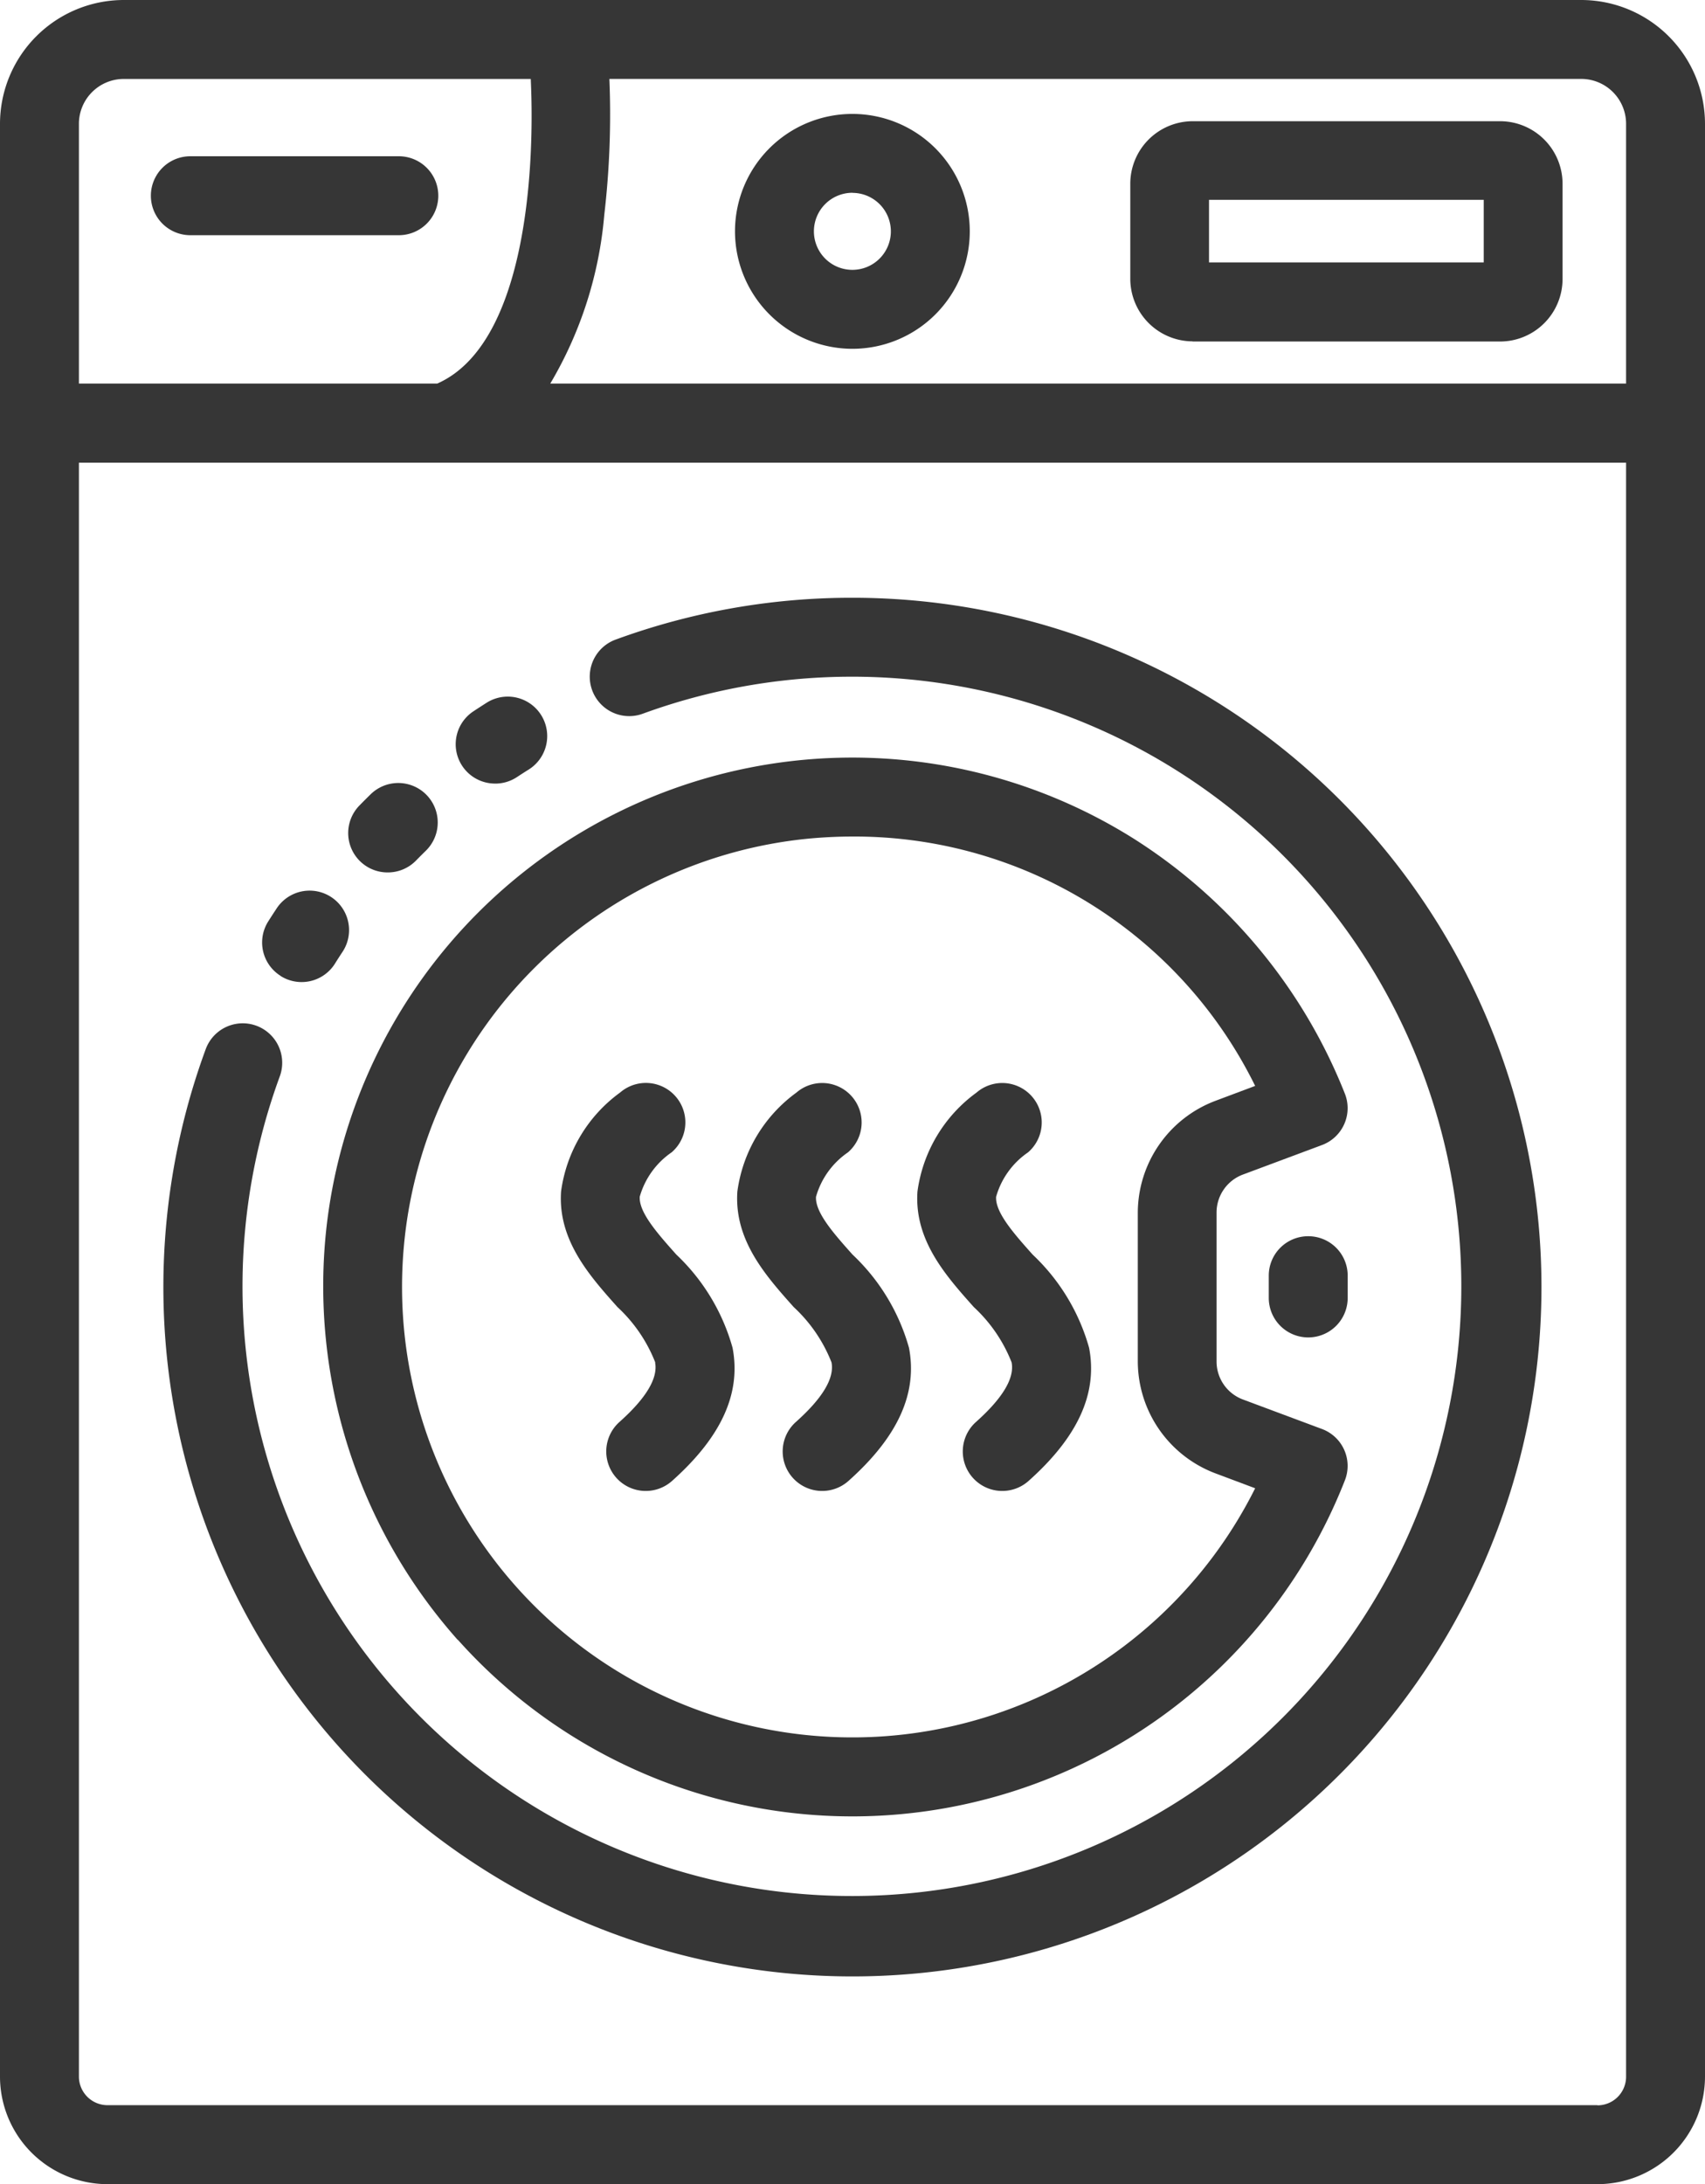 <?xml version="1.0" encoding="UTF-8"?>
<svg xmlns="http://www.w3.org/2000/svg" xmlns:xlink="http://www.w3.org/1999/xlink" id="Group_145" data-name="Group 145" width="51.983" height="66.563" viewBox="0 0 51.983 66.563">
  <defs>
    <clipPath id="clip-path">
      <rect id="Rectangle_215" data-name="Rectangle 215" width="51.983" height="66.563" fill="#363636"></rect>
    </clipPath>
  </defs>
  <g id="Group_144" data-name="Group 144" clip-path="url(#clip-path)">
    <path id="Path_482" data-name="Path 482" d="M48.21,0H3.773A3.777,3.777,0,0,0,0,3.773V63.286a3.281,3.281,0,0,0,3.278,3.278H48.705a3.281,3.281,0,0,0,3.278-3.278V3.773A3.777,3.777,0,0,0,48.21,0m1.367,3.773V11.69h-32.8a12.1,12.1,0,0,0,1.647-5.145,26.309,26.309,0,0,0,.155-4.14H48.21a1.369,1.369,0,0,1,1.367,1.367M3.773,2.406H16.182c.137,2.92-.192,8.113-2.852,9.284H2.406V3.773A1.369,1.369,0,0,1,3.773,2.406M48.705,64.157H3.278a.873.873,0,0,1-.872-.872V14.1H49.577v49.19a.873.873,0,0,1-.872.872" transform="translate(0 0)" fill="#363636"></path>
    <path id="Path_483" data-name="Path 483" d="M57.144,132a20.937,20.937,0,0,0-7.222,1.275,1.2,1.2,0,1,0,.827,2.259,18.58,18.58,0,1,1-11.067,11.053,1.2,1.2,0,1,0-2.258-.83A21.008,21.008,0,1,0,57.144,132" transform="translate(-31.152 -113.783)" fill="#363636"></path>
    <path id="Path_484" data-name="Path 484" d="M75.528,194.152a16.13,16.13,0,0,0,27.045-4.856,1.2,1.2,0,0,0-.7-1.567l-2.412-.9a1.236,1.236,0,0,1-.8-1.152v-4.548a1.236,1.236,0,0,1,.8-1.152l2.412-.9a1.2,1.2,0,0,0,.7-1.567,16.3,16.3,0,0,0-6.445-7.776,16.134,16.134,0,0,0-24.6,11.814,16.222,16.222,0,0,0,4,12.612m-1.609-12.344a13.729,13.729,0,0,1,12.268-12.075q.7-.067,1.382-.067a13.614,13.614,0,0,1,12.269,7.6l-1.218.457a3.653,3.653,0,0,0-2.36,3.4v4.548a3.653,3.653,0,0,0,2.36,3.4l1.218.457a13.729,13.729,0,0,1-25.918-7.726" transform="translate(-61.57 -144.18)" fill="#363636"></path>
    <path id="Path_485" data-name="Path 485" d="M166,32.3a3.579,3.579,0,1,0-3.579-3.579A3.583,3.583,0,0,0,166,32.3m0-4.752a1.173,1.173,0,1,1-1.173,1.173A1.175,1.175,0,0,1,166,27.545" transform="translate(-140.012 -21.67)" fill="#363636"></path>
    <path id="Path_486" data-name="Path 486" d="M251.615,33.452h9.379a1.907,1.907,0,0,0,1.9-1.9V28.638a1.907,1.907,0,0,0-1.9-1.9h-9.379a1.907,1.907,0,0,0-1.9,1.9v2.909a1.907,1.907,0,0,0,1.9,1.9m.5-4.313h8.376v1.907h-8.376Z" transform="translate(-215.254 -23.044)" fill="#363636"></path>
    <path id="Path_487" data-name="Path 487" d="M34.543,36.918H40.9a1.2,1.2,0,0,0,0-2.406H34.543a1.2,1.2,0,1,0,0,2.406" transform="translate(-28.74 -29.75)" fill="#363636"></path>
    <path id="Path_488" data-name="Path 488" d="M281.524,273.033a1.2,1.2,0,0,0-1.2,1.2v.681a1.2,1.2,0,1,0,2.406,0v-.681a1.2,1.2,0,0,0-1.2-1.2" transform="translate(-241.641 -235.358)" fill="#363636"></path>
    <path id="Path_489" data-name="Path 489" d="M58.484,199.307a1.2,1.2,0,0,0,1.658-.382q.112-.18.229-.356a1.2,1.2,0,0,0-2.009-1.323q-.132.2-.259.4a1.2,1.2,0,0,0,.382,1.658" transform="translate(-49.927 -169.562)" fill="#363636"></path>
    <path id="Path_490" data-name="Path 490" d="M101.921,156.511a1.2,1.2,0,0,0,.661-.2q.177-.117.357-.229a1.2,1.2,0,1,0-1.279-2.038q-.2.127-.4.259a1.2,1.2,0,0,0,.663,2.207" transform="translate(-86.819 -132.63)" fill="#363636"></path>
    <path id="Path_491" data-name="Path 491" d="M78.17,175.659a1.2,1.2,0,0,0,.861-.362q.148-.152.3-.3a1.2,1.2,0,0,0-1.683-1.72q-.171.167-.338.338a1.2,1.2,0,0,0,.86,2.044" transform="translate(-66.347 -149.071)" fill="#363636"></path>
    <path id="Path_492" data-name="Path 492" d="M126.754,247.69c.091.479-.274,1.088-1.085,1.811a1.2,1.2,0,0,0,1.6,1.8c1.508-1.344,2.112-2.671,1.847-4.058A6.2,6.2,0,0,0,127.4,244.4c-.563-.632-1.145-1.284-1.114-1.763a2.452,2.452,0,0,1,.974-1.353,1.2,1.2,0,1,0-1.573-1.821,4.458,4.458,0,0,0-1.8,3.017c-.1,1.484.868,2.566,1.719,3.52a4.568,4.568,0,0,1,1.154,1.691" transform="translate(-106.781 -206.167)" fill="#363636"></path>
    <path id="Path_493" data-name="Path 493" d="M165.74,247.69c.091.479-.274,1.088-1.085,1.811a1.2,1.2,0,0,0,1.6,1.8c1.508-1.344,2.112-2.671,1.847-4.058a6.2,6.2,0,0,0-1.721-2.841c-.563-.631-1.145-1.284-1.114-1.763a2.452,2.452,0,0,1,.974-1.353,1.2,1.2,0,1,0-1.572-1.821,4.458,4.458,0,0,0-1.8,3.017c-.1,1.484.868,2.566,1.719,3.52a4.567,4.567,0,0,1,1.154,1.691" transform="translate(-140.388 -206.167)" fill="#363636"></path>
    <path id="Path_494" data-name="Path 494" d="M205.534,247.69c.091.479-.274,1.088-1.085,1.811a1.2,1.2,0,0,0,1.6,1.8c1.508-1.344,2.112-2.671,1.847-4.058a6.2,6.2,0,0,0-1.721-2.841c-.563-.632-1.145-1.284-1.114-1.763a2.452,2.452,0,0,1,.974-1.353,1.2,1.2,0,1,0-1.572-1.821,4.458,4.458,0,0,0-1.8,3.017c-.1,1.484.868,2.566,1.719,3.52a4.568,4.568,0,0,1,1.154,1.691" transform="translate(-174.691 -206.167)" fill="#363636"></path>
  </g>
</svg>
